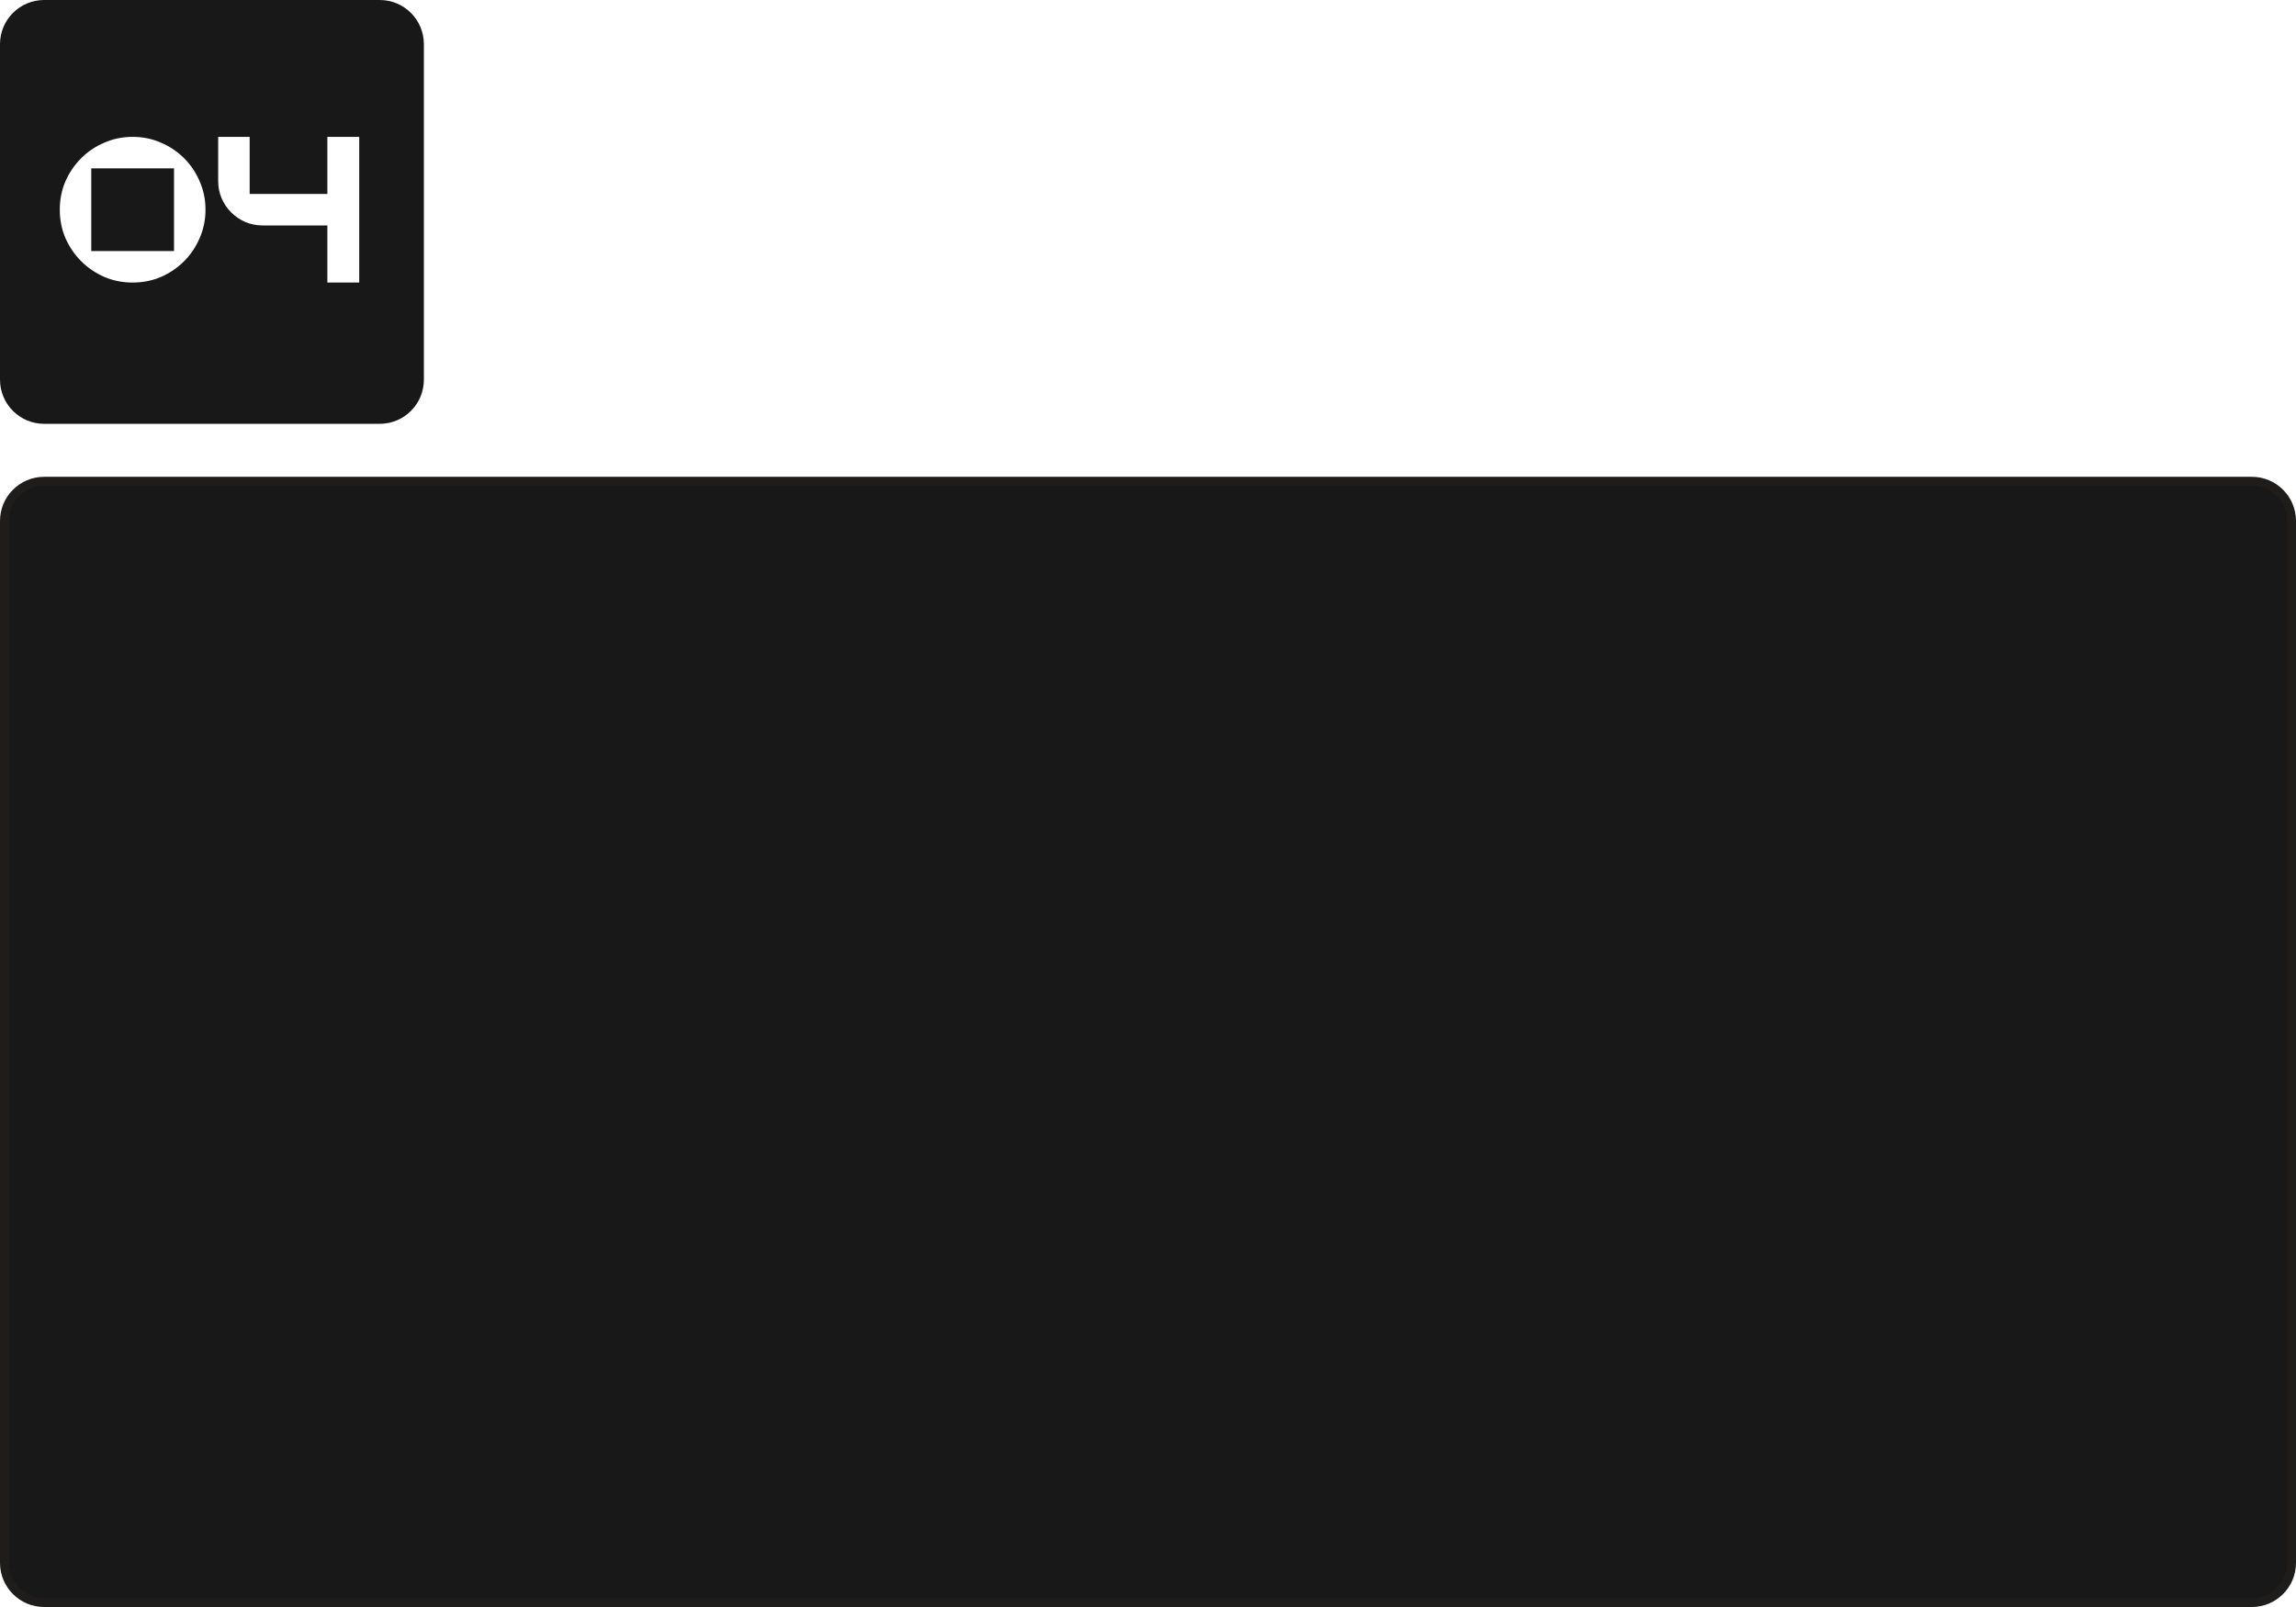 <?xml version="1.0" encoding="UTF-8"?> <svg xmlns="http://www.w3.org/2000/svg" width="260" height="182" viewBox="0 0 260 182" fill="none"> <path fill-rule="evenodd" clip-rule="evenodd" d="M5 0C2.239 0 0 2.239 0 5V43C0 45.761 2.239 48 5 48H43C45.761 48 48 45.761 48 43V5C48 2.239 45.761 0 43 0H5ZM18.232 16.16C17.235 15.72 16.164 15.5 15.02 15.5C13.876 15.5 12.805 15.72 11.808 16.16C10.811 16.585 9.938 17.172 9.19 17.92C8.442 18.668 7.848 19.541 7.408 20.538C6.983 21.535 6.77 22.606 6.77 23.75C6.77 24.894 6.983 25.965 7.408 26.962C7.848 27.959 8.442 28.832 9.19 29.58C9.938 30.328 10.811 30.922 11.808 31.362C12.805 31.787 13.876 32 15.02 32C16.164 32 17.235 31.787 18.232 31.362C19.229 30.922 20.102 30.328 20.85 29.58C21.598 28.832 22.185 27.959 22.61 26.962C23.05 25.965 23.27 24.894 23.27 23.75C23.27 22.606 23.05 21.535 22.61 20.538C22.185 19.541 21.598 18.668 20.85 17.92C20.102 17.172 19.229 16.585 18.232 16.16ZM37.071 21.968H28.271V15.5H24.707V20.516C24.707 21.205 24.839 21.858 25.103 22.474C25.367 23.075 25.726 23.603 26.181 24.058C26.636 24.513 27.163 24.872 27.765 25.136C28.381 25.4 29.034 25.532 29.723 25.532H37.071V32H40.679V15.5H37.071V21.968ZM10.334 19.064H19.706V28.436H10.334V19.064Z" fill="#191818"></path> <path d="M259.5 59V177C259.5 179.485 257.485 181.5 255 181.5H5C2.515 181.5 0.5 179.485 0.5 177L0.5 59C0.5 56.515 2.515 54.5 5 54.5H47.667H255C257.485 54.5 259.5 56.515 259.5 59Z" fill="#191818" stroke="#1F1D1C"></path> </svg> 